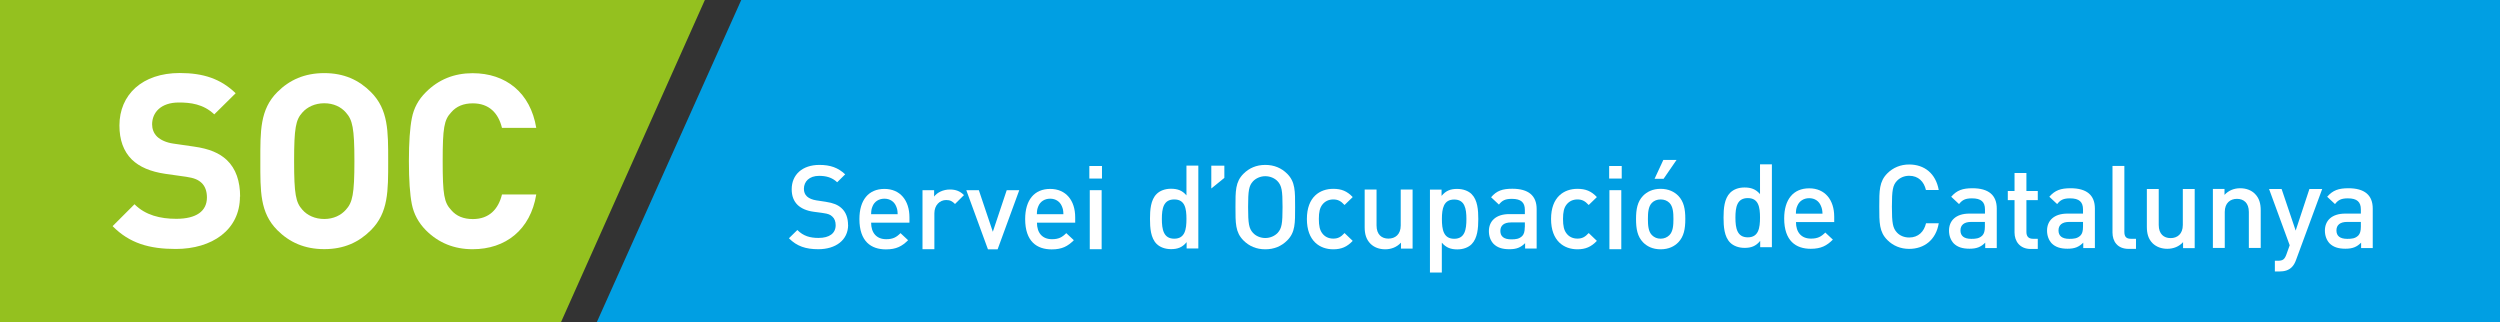 <?xml version="1.0" encoding="UTF-8"?>
<svg id="Capa_1" data-name="Capa 1" xmlns="http://www.w3.org/2000/svg" viewBox="0 0 296.83 38.29">
  <rect x="0" y="0" width="296.83" height="38.29" fill="#333333" stroke="none"/>
  <defs>
    <style>
      .cls-1 {
        fill: #94c11f;
      }

      .cls-2 {
        fill: #fff;
      }

      .cls-3 {
        fill: #009fe3;
      }
    </style>
  </defs>
  <polygon class="cls-1" points="0 0 83.69 0 66.59 38.29 0 38.29 0 0"/>
  <path class="cls-2" d="M28.51,23.35c0-1.82-.49-3.32-1.59-4.36-.87-.81-2.05-1.33-3.92-1.59l-2.42-.35c-.84-.12-1.5-.43-1.91-.81-.43-.41-.61-.95-.61-1.47,0-1.41,1.04-2.6,3.17-2.6,1.36,0,2.91.17,4.21,1.41l2.54-2.51c-1.76-1.7-3.81-2.4-6.64-2.4-4.45,0-7.16,2.57-7.16,6.23,0,1.73.49,3.06,1.47,4.04.92.89,2.22,1.44,3.98,1.7l2.48.35c.95.14,1.42.35,1.82.72.43.4.64,1.01.64,1.73,0,1.64-1.27,2.54-3.64,2.54-1.9,0-3.67-.43-4.96-1.73l-2.6,2.6c2.02,2.05,4.39,2.71,7.5,2.71,4.3,0,7.62-2.25,7.62-6.23"/>
  <path class="cls-2" d="M46.09,19.13c0-3.55.03-6.12-2.05-8.2-1.44-1.44-3.2-2.25-5.54-2.25s-4.13.81-5.57,2.25c-2.08,2.08-2.02,4.65-2.02,8.2s-.06,6.12,2.02,8.2c1.44,1.44,3.23,2.25,5.57,2.25s4.1-.81,5.54-2.25c2.08-2.08,2.05-4.65,2.05-8.2M42.08,19.13c0,3.95-.23,4.91-1.01,5.77-.58.66-1.47,1.1-2.57,1.1s-2.02-.43-2.6-1.1c-.78-.87-.98-1.82-.98-5.77s.2-4.91.98-5.77c.58-.66,1.5-1.1,2.6-1.1s1.99.43,2.57,1.1c.78.87,1.01,1.82,1.01,5.77"/>
  <path class="cls-2" d="M63.67,23.09h-4.07c-.43,1.76-1.53,2.92-3.46,2.92-1.1,0-1.96-.35-2.57-1.07-.84-.9-1.01-1.82-1.01-5.8s.17-4.91,1.01-5.8c.61-.72,1.47-1.07,2.57-1.07,1.93,0,3.03,1.15,3.46,2.91h4.07c-.69-4.18-3.61-6.49-7.56-6.49-2.19,0-4.04.75-5.54,2.25-.9.89-1.44,1.9-1.67,3.09-.23,1.15-.35,2.86-.35,5.11s.12,3.95.35,5.11c.23,1.15.78,2.19,1.67,3.09,1.5,1.5,3.35,2.25,5.54,2.25,3.93,0,6.87-2.31,7.56-6.49"/>
  <polygon class="cls-3" points="70.86 38.25 88.01 0 296.83 0 296.83 38.25 70.86 38.25"/>
  <path class="cls-2" d="M210.38,29.36v-9.85h-1.41v3.54c-.51-.61-1.1-.79-1.84-.79s-1.31.24-1.7.62c-.71.71-.79,1.9-.79,2.96s.08,2.27.79,2.97c.39.39,1.01.62,1.71.62.76,0,1.33-.19,1.85-.83v.75h1.38ZM208.97,25.84c0,1.24-.18,2.34-1.45,2.34s-1.47-1.09-1.47-2.34.19-2.32,1.47-2.32,1.45,1.08,1.45,2.32"/>
  <path class="cls-2" d="M217.78,26.35v-.62c0-1.99-1.09-3.37-2.97-3.37s-2.97,1.31-2.97,3.58c0,2.67,1.4,3.6,3.15,3.6,1.23,0,1.91-.37,2.63-1.09l-.9-.84c-.5.5-.91.72-1.7.72-1.15,0-1.78-.76-1.78-1.96h4.55ZM216.38,25.37h-3.15c.01-.43.04-.64.18-.95.22-.53.73-.89,1.4-.89s1.16.36,1.38.89c.14.32.18.53.2.95"/>
  <path class="cls-2" d="M230.19,26.51h-1.51c-.23.99-.91,1.69-2,1.69-.58,0-1.11-.22-1.45-.59-.49-.53-.6-1.09-.6-3.07s.11-2.55.6-3.07c.35-.37.87-.6,1.45-.6,1.09,0,1.76.69,1.99,1.69h1.52c-.35-1.96-1.7-3.03-3.51-3.03-1.02,0-1.91.37-2.59,1.05-.97.97-.96,2.06-.96,3.96s-.01,2.99.96,3.96c.68.68,1.57,1.05,2.59,1.05,1.79,0,3.18-1.07,3.51-3.03"/>
  <path class="cls-2" d="M237.08,29.45v-4.69c0-1.59-.97-2.41-2.89-2.41-1.16,0-1.85.24-2.52,1.01l.93.87c.39-.5.76-.68,1.54-.68,1.09,0,1.54.43,1.54,1.31v.5h-1.85c-1.61,0-2.42.84-2.42,2.02,0,.6.2,1.13.55,1.51.43.43,1.01.64,1.88.64s1.36-.21,1.87-.72v.64h1.38ZM235.67,26.92c0,.5-.1.83-.3,1.04-.37.36-.77.4-1.31.4-.88,0-1.29-.36-1.29-1s.43-1.01,1.26-1.01h1.64v.57Z"/>
  <path class="cls-2" d="M241.95,29.55v-1.2h-.58c-.53,0-.77-.3-.77-.81v-3.78h1.35v-1.08h-1.35v-2.14h-1.41v2.14h-.8v1.08h.8v3.85c0,1.01.61,1.95,1.92,1.95h.84Z"/>
  <path class="cls-2" d="M248.73,29.45v-4.69c0-1.59-.97-2.41-2.89-2.41-1.16,0-1.85.24-2.52,1.01l.93.87c.39-.5.76-.68,1.53-.68,1.09,0,1.54.43,1.54,1.31v.5h-1.85c-1.6,0-2.42.84-2.42,2.02,0,.6.2,1.13.55,1.51.43.43,1.01.64,1.88.64s1.35-.21,1.87-.72v.64h1.38ZM247.32,26.92c0,.5-.09.83-.3,1.04-.37.36-.78.4-1.32.4-.88,0-1.29-.36-1.29-1s.43-1.01,1.26-1.01h1.65v.57Z"/>
  <path class="cls-2" d="M253.61,29.55v-1.2h-.62c-.56,0-.76-.28-.76-.82v-7.83h-1.41v7.91c0,1.04.58,1.94,1.92,1.94h.87Z"/>
  <path class="cls-2" d="M260.58,29.45v-7.01h-1.41v4.27c0,1.08-.66,1.56-1.45,1.56s-1.41-.47-1.41-1.56v-4.27h-1.41v4.48c0,.79.16,1.45.7,1.98.42.4,1.01.64,1.73.64s1.39-.26,1.87-.79v.71h1.38Z"/>
  <path class="cls-2" d="M268.42,29.45v-4.48c0-.79-.17-1.45-.71-1.98-.41-.4-1.01-.64-1.73-.64s-1.38.26-1.86.79v-.71h-1.38v7.01h1.41v-4.27c0-1.08.66-1.56,1.45-1.56s1.41.47,1.41,1.56v4.27h1.41Z"/>
  <path class="cls-2" d="M275.71,22.44h-1.51l-1.63,4.94-1.67-4.94h-1.49l2.45,6.68-.39,1.09c-.21.57-.41.75-1.01.75h-.36v1.27h.57c.54,0,1.05-.12,1.44-.51.21-.21.37-.48.51-.87l3.1-8.41Z"/>
  <path class="cls-2" d="M281.72,29.45v-4.69c0-1.59-.97-2.41-2.89-2.41-1.16,0-1.85.24-2.52,1.01l.93.87c.38-.5.76-.68,1.53-.68,1.09,0,1.54.43,1.54,1.31v.5h-1.85c-1.61,0-2.42.84-2.42,2.02,0,.6.2,1.13.55,1.51.43.43,1.01.64,1.88.64s1.36-.21,1.87-.72v.64h1.38ZM280.31,26.92c0,.5-.1.83-.3,1.04-.37.36-.77.4-1.31.4-.89,0-1.29-.36-1.29-1s.43-1.01,1.26-1.01h1.64v.57Z"/>
  <path class="cls-2" d="M175.52,26.01c0-1.06-.08-2.25-.79-2.96-.39-.39-1.01-.62-1.72-.62-.76,0-1.33.19-1.85.83v-.75h-1.38v9.85h1.41v-3.55c.51.61,1.09.8,1.84.8.71,0,1.31-.23,1.7-.62.7-.71.79-1.91.79-2.97M174.11,26.01c0,1.24-.18,2.34-1.45,2.34s-1.46-1.09-1.46-2.34.2-2.32,1.46-2.32,1.45,1.08,1.45,2.32"/>
  <path class="cls-2" d="M100.69,26.71c0-.84-.26-1.55-.8-2.02-.42-.37-.93-.59-1.84-.73l-1.12-.17c-.46-.07-.86-.23-1.11-.46-.26-.24-.37-.55-.37-.91,0-.87.64-1.54,1.8-1.54.83,0,1.54.18,2.15.76l.95-.94c-.84-.79-1.75-1.12-3.06-1.12-2.05,0-3.29,1.18-3.29,2.89,0,.8.24,1.42.72,1.88.43.4,1.06.68,1.87.79l1.16.16c.58.08.83.18,1.08.42.26.23.39.59.39,1.02,0,.96-.74,1.51-2.03,1.51-1.01,0-1.8-.22-2.52-.94l-1,.98c.94.95,2.01,1.3,3.49,1.3,2.06,0,3.54-1.08,3.54-2.89"/>
  <path class="cls-2" d="M107.98,26.42v-.62c0-1.99-1.09-3.37-2.97-3.37s-2.97,1.31-2.97,3.58c0,2.67,1.4,3.6,3.15,3.6,1.23,0,1.91-.37,2.63-1.09l-.9-.84c-.5.5-.91.72-1.7.72-1.15,0-1.79-.76-1.79-1.96h4.55ZM106.58,25.43h-3.15c.01-.43.04-.64.18-.96.22-.53.73-.88,1.4-.88s1.16.36,1.38.88c.14.32.18.53.19.96"/>
  <path class="cls-2" d="M114.45,23.16c-.48-.48-.99-.66-1.67-.66-.79,0-1.51.35-1.87.84v-.76h-1.38v7.01h1.41v-4.26c0-.97.64-1.58,1.4-1.58.48,0,.73.15,1.05.47l1.07-1.06Z"/>
  <polygon class="cls-2" points="121.02 22.58 119.53 22.58 117.88 27.52 116.22 22.58 114.73 22.58 117.3 29.6 118.45 29.6 121.02 22.58"/>
  <path class="cls-2" d="M127.66,26.42v-.62c0-1.99-1.09-3.37-2.97-3.37s-2.97,1.31-2.97,3.58c0,2.67,1.4,3.6,3.15,3.6,1.23,0,1.91-.37,2.63-1.09l-.9-.84c-.5.5-.91.72-1.7.72-1.15,0-1.78-.76-1.78-1.96h4.55ZM126.26,25.43h-3.15c.01-.43.04-.64.18-.96.22-.53.73-.88,1.4-.88s1.16.36,1.38.88c.14.32.18.53.19.96"/>
  <path class="cls-2" d="M130.8,22.58h-1.41v7.01h1.41v-7.01ZM130.84,19.71h-1.5v1.49h1.5v-1.49Z"/>
  <path class="cls-2" d="M142.28,29.51v-9.85h-1.41v3.54c-.51-.61-1.09-.79-1.84-.79-.7,0-1.31.23-1.7.62-.71.7-.79,1.9-.79,2.96s.08,2.27.79,2.97c.39.39,1.01.62,1.71.62.76,0,1.33-.19,1.85-.83v.75h1.38ZM140.87,26c0,1.25-.18,2.34-1.45,2.34s-1.47-1.09-1.47-2.34.19-2.32,1.47-2.32,1.45,1.08,1.45,2.32"/>
  <polygon class="cls-2" points="145.37 21.12 145.37 19.67 143.82 19.67 143.82 22.38 145.37 21.12"/>
  <path class="cls-2" d="M153.77,24.59c0-1.89.03-2.99-.94-3.96-.68-.68-1.55-1.05-2.6-1.05s-1.91.37-2.59,1.05c-.97.97-.95,2.06-.95,3.96s-.02,2.99.95,3.96c.68.68,1.54,1.05,2.59,1.05s1.92-.37,2.6-1.05c.97-.97.94-2.06.94-3.96M152.28,24.59c0,1.98-.1,2.53-.58,3.06-.35.37-.89.61-1.47.61s-1.12-.24-1.46-.61c-.48-.53-.58-1.08-.58-3.06s.1-2.53.58-3.06c.35-.37.89-.61,1.46-.61s1.12.23,1.47.61c.48.53.58,1.08.58,3.06"/>
  <path class="cls-2" d="M160.61,28.6l-.97-.93c-.44.48-.79.66-1.34.66s-1-.22-1.3-.62c-.3-.39-.41-.9-.41-1.71s.11-1.31.41-1.7c.31-.4.76-.62,1.3-.62s.9.18,1.34.66l.97-.94c-.67-.71-1.34-.98-2.31-.98-1.58,0-3.13.95-3.13,3.58s1.55,3.6,3.13,3.6c.97,0,1.64-.29,2.31-1"/>
  <path class="cls-2" d="M167.72,29.51v-7.01h-1.41v4.27c0,1.08-.67,1.56-1.46,1.56s-1.41-.47-1.41-1.56v-4.27h-1.41v4.48c0,.79.17,1.45.71,1.98.41.4,1.01.64,1.73.64s1.38-.26,1.87-.79v.71h1.38Z"/>
  <path class="cls-2" d="M182.45,29.51v-4.69c0-1.59-.97-2.41-2.89-2.41-1.16,0-1.86.23-2.52,1.01l.93.87c.39-.5.76-.68,1.54-.68,1.09,0,1.54.43,1.54,1.31v.5h-1.85c-1.6,0-2.42.84-2.42,2.02,0,.6.19,1.13.55,1.51.43.43,1.01.64,1.88.64s1.35-.21,1.87-.72v.64h1.38ZM181.04,26.98c0,.5-.1.83-.3,1.04-.37.36-.78.4-1.31.4-.88,0-1.29-.36-1.29-1s.43-1.01,1.26-1.01h1.65v.57Z"/>
  <path class="cls-2" d="M189.6,28.6l-.97-.93c-.44.48-.79.66-1.34.66s-1-.22-1.3-.62c-.3-.39-.41-.9-.41-1.71s.11-1.31.41-1.7c.31-.4.76-.62,1.3-.62s.9.18,1.34.66l.97-.94c-.66-.71-1.34-.98-2.31-.98-1.58,0-3.13.95-3.13,3.58s1.55,3.6,3.13,3.6c.96,0,1.64-.29,2.31-1"/>
  <path class="cls-2" d="M192.5,22.58h-1.41v7.01h1.41v-7.01ZM192.55,19.71h-1.49v1.49h1.49v-1.49Z"/>
  <path class="cls-2" d="M200.1,26c0-1.18-.17-2.06-.83-2.75-.46-.47-1.15-.83-2.1-.83s-1.63.36-2.09.83c-.66.69-.83,1.58-.83,2.75s.16,2.07.83,2.77c.46.47,1.13.83,2.09.83s1.65-.36,2.1-.83c.66-.69.83-1.58.83-2.77M198.69,26c0,.76-.05,1.49-.48,1.92-.26.26-.62.42-1.04.42s-.76-.15-1.03-.42c-.43-.43-.48-1.16-.48-1.92s.05-1.49.48-1.92c.26-.26.61-.4,1.03-.4s.77.14,1.04.4c.43.43.48,1.16.48,1.92M199.05,18.99h-1.56l-1.04,2.24h1.07l1.54-2.24Z"/>
</svg>